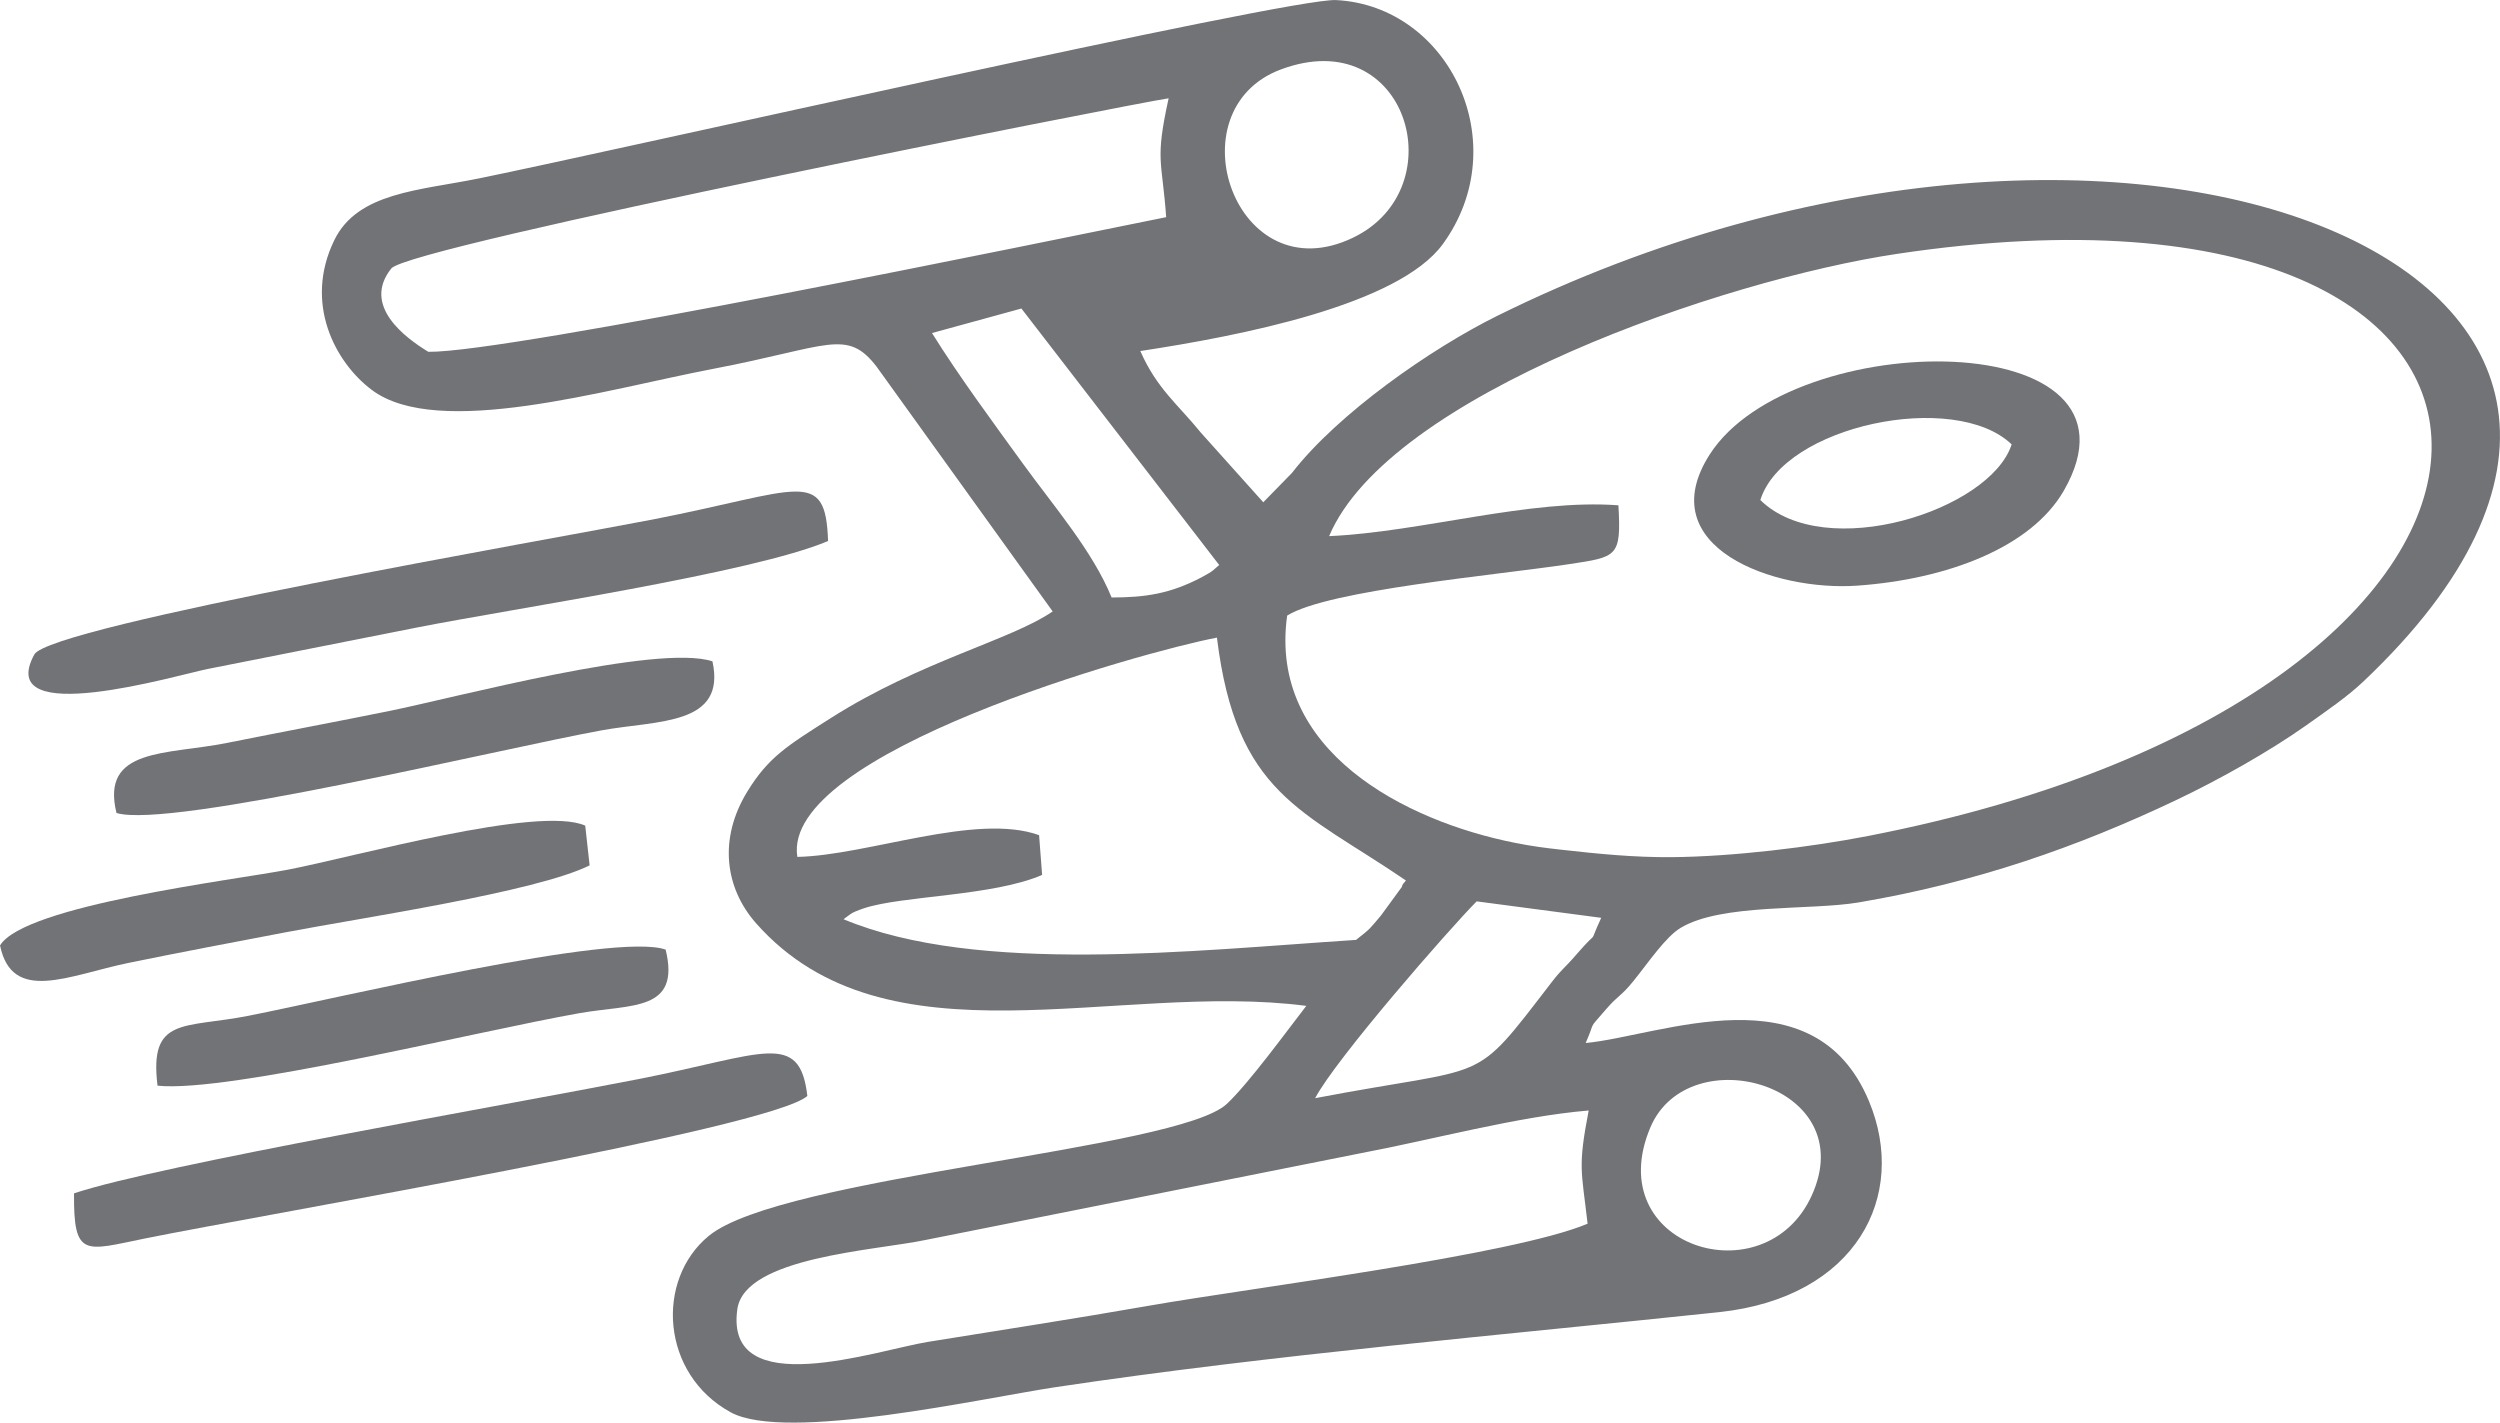 <?xml version="1.0" encoding="UTF-8"?>
<svg xmlns="http://www.w3.org/2000/svg" xmlns:xlink="http://www.w3.org/1999/xlink" xmlns:xodm="http://www.corel.com/coreldraw/odm/2003" xml:space="preserve" width="1.796in" height="1.022in" version="1.1" style="shape-rendering:geometricPrecision; text-rendering:geometricPrecision; image-rendering:optimizeQuality; fill-rule:evenodd; clip-rule:evenodd" viewBox="0 0 569.49 324.07">
 <defs>
  <style type="text/css">
   
    .fil0 {fill:#727376}
   
  </style>
 </defs>
 <g id="Layer_x0020_1">
  <path class="fil0" d="M412.67 272.42c-10.65,23.21 -48.14,11.58 -36.74,-15.55 8.71,-20.71 48.34,-9.73 36.74,15.55zm-51.02 6.34c-16.92,7.14 -77.3,14.72 -99.43,18.6 -17.83,3.12 -33.68,5.54 -50.84,8.32 -11.58,1.88 -46.43,13.94 -43.42,-7.45 1.67,-11.91 31.45,-13.34 43,-15.79l98.68 -19.67c16.74,-3.15 36.01,-8.44 52.26,-9.8 -2.52,13.03 -1.63,13.61 -0.25,25.79zm-62.07 -28.59c4.73,-8.98 30.53,-38.52 36.8,-44.84l28.37 3.75c-3.32,7.18 0.07,1.74 -5.54,8.23 -3.06,3.55 -3.27,3.22 -5.85,6.57 -18.37,23.88 -13.25,18.54 -53.79,26.29zm-117.95 -54.97c-3.78,-23.66 78.52,-46.71 95.58,-49.95 4.41,35.74 19.31,39.15 43.05,55.32 -0.29,0.5 -0.77,0.67 -0.93,1.48l-4.72 6.46c-2.55,3.01 -2.32,2.97 -5.71,5.6 -37.22,2.42 -86.26,8.03 -116.75,-4.71 1.59,-1.09 1.4,-1.39 4.58,-2.47 8.64,-2.91 29.42,-2.75 40.66,-7.62l-0.69 -9.06c-14.33,-5.17 -39.17,4.64 -55.08,4.95zm121.14 -73.07c13.6,-32.19 89.78,-58.37 129.39,-64.3 163.18,-24.43 163.69,99.49 -6.59,132.6 -13.05,2.54 -30.78,4.72 -44.8,4.83 -8.48,0.07 -16.73,-0.75 -25.16,-1.7 -3.91,-0.44 -6.52,-0.77 -10.59,-1.58 -25.01,-4.98 -56.11,-20.94 -51.81,-51.75 9.4,-5.84 47.57,-9.19 64.24,-11.72 10.94,-1.66 11.9,-1.59 11.22,-13.4 -20.09,-1.53 -45.08,6.11 -65.9,7.02zm-90.47 -46.26l20.37 -5.59 45.06 58.43c-1.22,0.98 -1.12,1.27 -3.89,2.73 -7.27,3.86 -13,4.65 -20.62,4.67 -4.32,-10.61 -13.26,-20.89 -20.32,-30.65 -6.26,-8.65 -14.48,-19.75 -20.6,-29.6zm79.48 -60.05c28.8,-10.75 39.73,26.99 16.55,38.27 -26.92,13.1 -41.3,-29.04 -16.55,-38.27zm-194.22 64.32c-5.21,-3.17 -15.2,-10.51 -8.42,-18.99 4.05,-5.07 168.78,-37.53 177.07,-38.76 -3.15,14.29 -1.5,13.95 -0.56,27.08 -27.08,5.45 -150.2,30.97 -168.09,30.67zm142.24 59.14c-9.37,6.48 -30.06,11.31 -50.41,24.21 -10.15,6.44 -14.36,9.02 -19.15,16.82 -6.61,10.77 -5.12,22 2.04,30.07 29.66,33.45 82.03,13.13 125.29,18.76 -4.62,5.97 -13,17.5 -18.07,22.3 -11.09,10.52 -101.49,16.49 -118.05,30.1 -12.21,10.04 -10.91,31.52 5.03,40.2 12.53,6.82 57.29,-3.23 74.09,-5.76 49.03,-7.36 102.97,-11.98 151.02,-17.07 31.25,-3.31 43.18,-26.47 34.14,-48.1 -12.51,-29.96 -47.58,-14.81 -64.52,-13.21 2.42,-5.52 0.3,-2.65 4.62,-7.66 2.88,-3.34 3.36,-2.87 6.27,-6.47 3.47,-4.3 7.32,-10.05 10.76,-12.11 9.31,-5.59 29.46,-3.91 40.56,-5.79 26.61,-4.51 49.76,-12.6 72.23,-23.27 9.93,-4.71 21.28,-11.12 29.55,-16.96 4.99,-3.53 9.54,-6.65 13.17,-10.09 97.7,-92.44 -53.1,-154.62 -197.3,-83.3 -15.04,7.44 -36.27,22.22 -46.77,35.79l-6.53 6.68 -14.2 -15.84c-5.29,-6.52 -10.02,-10 -13.81,-18.61 22.35,-3.41 58.76,-10.37 68.94,-24.4 16.56,-22.82 1.44,-54.22 -24.34,-55.55 -10.65,-0.55 -164.96,34.47 -195.28,40.63 -13.57,2.76 -27.6,3.16 -32.91,14.02 -7.05,14.43 0.2,27.9 8.51,34.15 15.05,11.33 53.28,-0.11 77.86,-4.81 26.24,-5.01 30.38,-9.33 37.19,-0.42l40.06 55.69z"></path>
  <path class="fil0" d="M188.63 123.24c-0.57,-16.96 -6.43,-11.43 -39.89,-4.91 -22.4,4.37 -137.39,24.24 -140.93,30.76 -9.31,17.15 32.68,4.66 39.56,3.29 15.93,-3.16 31.34,-6.22 47.49,-9.41 22.23,-4.39 76.7,-12.46 93.77,-19.73z"></path>
  <path class="fil0" d="M401 113.91c5.27,-16.98 44.3,-25.11 57.25,-12.68 -4.81,15.02 -42.52,27.12 -57.25,12.68zm69.12 -2.11c21.86,-37.94 -61.81,-37.63 -80.64,-8.29 -13.57,21.16 14.7,31.25 33.63,29.9 20.51,-1.46 39.58,-8.72 47.01,-21.61z"></path>
  <path class="fil0" d="M16.86 271.84c-0.14,14.81 2.51,13.06 16.05,10.31 27.88,-5.66 142.5,-25 151,-32.48 -1.75,-15.11 -10,-9.43 -38.52,-3.84 -30.25,5.93 -109.27,19.57 -128.52,26.01z"></path>
  <path class="fil0" d="M26.53 185.2c12.12,3.69 87.59,-14.67 110.59,-18.84 12.76,-2.31 28.38,-1.06 25.17,-15.71 -12.48,-4.08 -58.8,8.31 -73.54,11.3 -12.49,2.53 -24.28,4.73 -37.06,7.29 -13.72,2.75 -28.84,1.01 -25.16,15.96z"></path>
  <path class="fil0" d="M-0 215.36c2.75,13.38 15.71,6.78 29.32,3.98 12.21,-2.51 23.23,-4.56 35.52,-6.92 17.41,-3.34 57.32,-9.22 69.47,-15.29l-1 -9.05c-10.55,-4.72 -52.72,7.16 -67.77,10.04 -12.36,2.37 -59.99,8.11 -65.53,17.24z"></path>
  <path class="fil0" d="M35.89 247.32c16.11,1.67 72.92,-12.43 96.11,-16.52 11.88,-2.1 23.08,-0.3 19.63,-14.48 -11.55,-4.08 -74.43,11.02 -95.05,15.08 -14.67,2.89 -22.66,0.1 -20.7,15.92z"></path>
 </g>
</svg>
